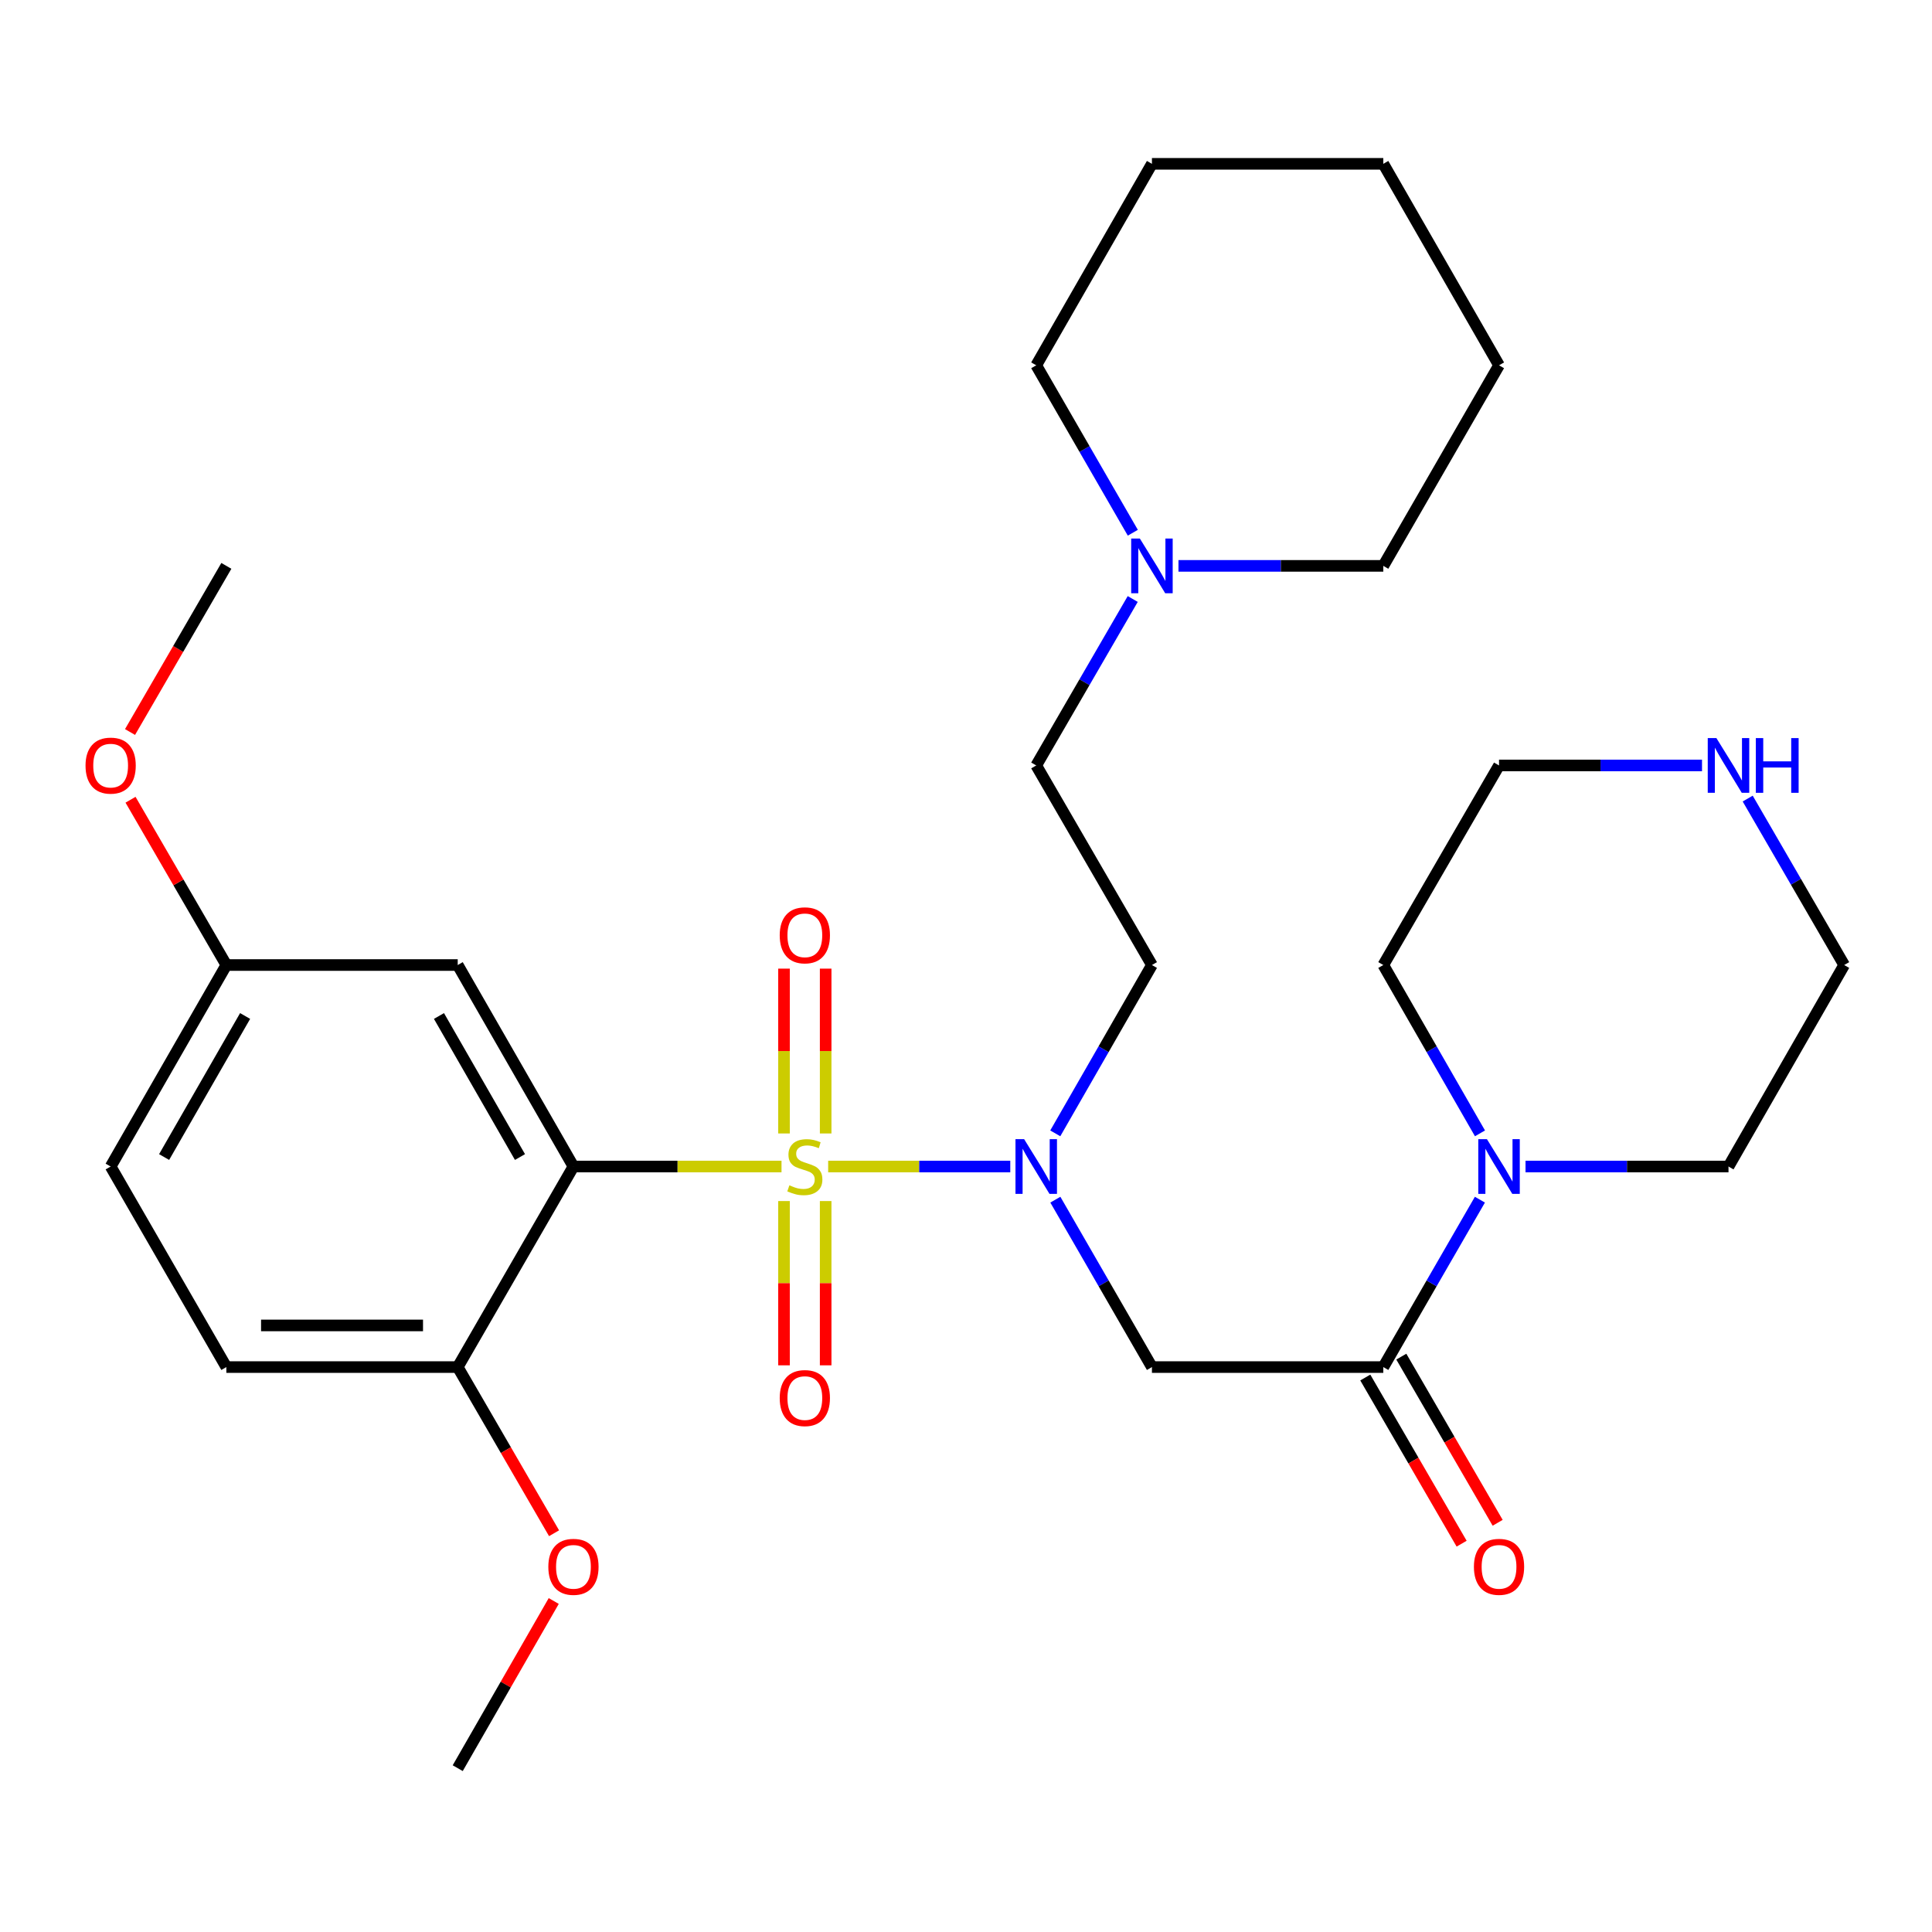 <?xml version='1.0' encoding='iso-8859-1'?>
<svg version='1.1' baseProfile='full'
              xmlns='http://www.w3.org/2000/svg'
                      xmlns:rdkit='http://www.rdkit.org/xml'
                      xmlns:xlink='http://www.w3.org/1999/xlink'
                  xml:space='preserve'
width='1000px' height='1000px' viewBox='0 0 1000 1000'>
<!-- END OF HEADER -->
<rect style='opacity:1.0;fill:#FFFFFF;stroke:none' width='1000' height='1000' x='0' y='0'> </rect>
<path class='bond-0' d='M 404.509,603.791 L 350.663,603.791' style='fill:none;fill-rule:evenodd;stroke:#CCCC00;stroke-width:6px;stroke-linecap:butt;stroke-linejoin:miter;stroke-opacity:1' />
<path class='bond-0' d='M 350.663,603.791 L 296.816,603.791' style='fill:none;fill-rule:evenodd;stroke:#000000;stroke-width:6px;stroke-linecap:butt;stroke-linejoin:miter;stroke-opacity:1' />
<path class='bond-1' d='M 428.657,603.791 L 475.787,603.791' style='fill:none;fill-rule:evenodd;stroke:#CCCC00;stroke-width:6px;stroke-linecap:butt;stroke-linejoin:miter;stroke-opacity:1' />
<path class='bond-1' d='M 475.787,603.791 L 522.917,603.791' style='fill:none;fill-rule:evenodd;stroke:#0000FF;stroke-width:6px;stroke-linecap:butt;stroke-linejoin:miter;stroke-opacity:1' />
<path class='bond-6' d='M 427.361,586.678 L 427.361,544.02' style='fill:none;fill-rule:evenodd;stroke:#CCCC00;stroke-width:6px;stroke-linecap:butt;stroke-linejoin:miter;stroke-opacity:1' />
<path class='bond-6' d='M 427.361,544.02 L 427.361,501.363' style='fill:none;fill-rule:evenodd;stroke:#FF0000;stroke-width:6px;stroke-linecap:butt;stroke-linejoin:miter;stroke-opacity:1' />
<path class='bond-6' d='M 405.805,586.678 L 405.805,544.02' style='fill:none;fill-rule:evenodd;stroke:#CCCC00;stroke-width:6px;stroke-linecap:butt;stroke-linejoin:miter;stroke-opacity:1' />
<path class='bond-6' d='M 405.805,544.02 L 405.805,501.363' style='fill:none;fill-rule:evenodd;stroke:#FF0000;stroke-width:6px;stroke-linecap:butt;stroke-linejoin:miter;stroke-opacity:1' />
<path class='bond-7' d='M 405.805,621.666 L 405.805,664.178' style='fill:none;fill-rule:evenodd;stroke:#CCCC00;stroke-width:6px;stroke-linecap:butt;stroke-linejoin:miter;stroke-opacity:1' />
<path class='bond-7' d='M 405.805,664.178 L 405.805,706.691' style='fill:none;fill-rule:evenodd;stroke:#FF0000;stroke-width:6px;stroke-linecap:butt;stroke-linejoin:miter;stroke-opacity:1' />
<path class='bond-7' d='M 427.361,621.666 L 427.361,664.178' style='fill:none;fill-rule:evenodd;stroke:#CCCC00;stroke-width:6px;stroke-linecap:butt;stroke-linejoin:miter;stroke-opacity:1' />
<path class='bond-7' d='M 427.361,664.178 L 427.361,706.691' style='fill:none;fill-rule:evenodd;stroke:#FF0000;stroke-width:6px;stroke-linecap:butt;stroke-linejoin:miter;stroke-opacity:1' />
<path class='bond-5' d='M 296.816,603.791 L 236.915,499.497' style='fill:none;fill-rule:evenodd;stroke:#000000;stroke-width:6px;stroke-linecap:butt;stroke-linejoin:miter;stroke-opacity:1' />
<path class='bond-5' d='M 269.139,598.883 L 227.208,525.877' style='fill:none;fill-rule:evenodd;stroke:#000000;stroke-width:6px;stroke-linecap:butt;stroke-linejoin:miter;stroke-opacity:1' />
<path class='bond-8' d='M 296.816,603.791 L 236.915,707.595' style='fill:none;fill-rule:evenodd;stroke:#000000;stroke-width:6px;stroke-linecap:butt;stroke-linejoin:miter;stroke-opacity:1' />
<path class='bond-2' d='M 546.248,620.947 L 571.244,664.271' style='fill:none;fill-rule:evenodd;stroke:#0000FF;stroke-width:6px;stroke-linecap:butt;stroke-linejoin:miter;stroke-opacity:1' />
<path class='bond-2' d='M 571.244,664.271 L 596.239,707.595' style='fill:none;fill-rule:evenodd;stroke:#000000;stroke-width:6px;stroke-linecap:butt;stroke-linejoin:miter;stroke-opacity:1' />
<path class='bond-9' d='M 546.207,586.625 L 571.223,543.061' style='fill:none;fill-rule:evenodd;stroke:#0000FF;stroke-width:6px;stroke-linecap:butt;stroke-linejoin:miter;stroke-opacity:1' />
<path class='bond-9' d='M 571.223,543.061 L 596.239,499.497' style='fill:none;fill-rule:evenodd;stroke:#000000;stroke-width:6px;stroke-linecap:butt;stroke-linejoin:miter;stroke-opacity:1' />
<path class='bond-3' d='M 596.239,707.595 L 715.994,707.595' style='fill:none;fill-rule:evenodd;stroke:#000000;stroke-width:6px;stroke-linecap:butt;stroke-linejoin:miter;stroke-opacity:1' />
<path class='bond-4' d='M 715.994,707.595 L 740.994,664.271' style='fill:none;fill-rule:evenodd;stroke:#000000;stroke-width:6px;stroke-linecap:butt;stroke-linejoin:miter;stroke-opacity:1' />
<path class='bond-4' d='M 740.994,664.271 L 765.995,620.948' style='fill:none;fill-rule:evenodd;stroke:#0000FF;stroke-width:6px;stroke-linecap:butt;stroke-linejoin:miter;stroke-opacity:1' />
<path class='bond-11' d='M 706.67,713.001 L 731.604,756.005' style='fill:none;fill-rule:evenodd;stroke:#000000;stroke-width:6px;stroke-linecap:butt;stroke-linejoin:miter;stroke-opacity:1' />
<path class='bond-11' d='M 731.604,756.005 L 756.537,799.008' style='fill:none;fill-rule:evenodd;stroke:#FF0000;stroke-width:6px;stroke-linecap:butt;stroke-linejoin:miter;stroke-opacity:1' />
<path class='bond-11' d='M 725.318,702.189 L 750.252,745.192' style='fill:none;fill-rule:evenodd;stroke:#000000;stroke-width:6px;stroke-linecap:butt;stroke-linejoin:miter;stroke-opacity:1' />
<path class='bond-11' d='M 750.252,745.192 L 775.185,788.196' style='fill:none;fill-rule:evenodd;stroke:#FF0000;stroke-width:6px;stroke-linecap:butt;stroke-linejoin:miter;stroke-opacity:1' />
<path class='bond-18' d='M 789.605,603.791 L 842.136,603.791' style='fill:none;fill-rule:evenodd;stroke:#0000FF;stroke-width:6px;stroke-linecap:butt;stroke-linejoin:miter;stroke-opacity:1' />
<path class='bond-18' d='M 842.136,603.791 L 894.668,603.791' style='fill:none;fill-rule:evenodd;stroke:#000000;stroke-width:6px;stroke-linecap:butt;stroke-linejoin:miter;stroke-opacity:1' />
<path class='bond-19' d='M 766.036,586.625 L 741.015,543.061' style='fill:none;fill-rule:evenodd;stroke:#0000FF;stroke-width:6px;stroke-linecap:butt;stroke-linejoin:miter;stroke-opacity:1' />
<path class='bond-19' d='M 741.015,543.061 L 715.994,499.497' style='fill:none;fill-rule:evenodd;stroke:#000000;stroke-width:6px;stroke-linecap:butt;stroke-linejoin:miter;stroke-opacity:1' />
<path class='bond-15' d='M 236.915,499.497 L 117.16,499.497' style='fill:none;fill-rule:evenodd;stroke:#000000;stroke-width:6px;stroke-linecap:butt;stroke-linejoin:miter;stroke-opacity:1' />
<path class='bond-14' d='M 236.915,707.595 L 117.16,707.595' style='fill:none;fill-rule:evenodd;stroke:#000000;stroke-width:6px;stroke-linecap:butt;stroke-linejoin:miter;stroke-opacity:1' />
<path class='bond-14' d='M 218.952,686.039 L 135.123,686.039' style='fill:none;fill-rule:evenodd;stroke:#000000;stroke-width:6px;stroke-linecap:butt;stroke-linejoin:miter;stroke-opacity:1' />
<path class='bond-17' d='M 236.915,707.595 L 261.849,750.598' style='fill:none;fill-rule:evenodd;stroke:#000000;stroke-width:6px;stroke-linecap:butt;stroke-linejoin:miter;stroke-opacity:1' />
<path class='bond-17' d='M 261.849,750.598 L 286.782,793.602' style='fill:none;fill-rule:evenodd;stroke:#FF0000;stroke-width:6px;stroke-linecap:butt;stroke-linejoin:miter;stroke-opacity:1' />
<path class='bond-13' d='M 596.239,499.497 L 536.35,396.197' style='fill:none;fill-rule:evenodd;stroke:#000000;stroke-width:6px;stroke-linecap:butt;stroke-linejoin:miter;stroke-opacity:1' />
<path class='bond-10' d='M 586.299,310.041 L 561.324,353.119' style='fill:none;fill-rule:evenodd;stroke:#0000FF;stroke-width:6px;stroke-linecap:butt;stroke-linejoin:miter;stroke-opacity:1' />
<path class='bond-10' d='M 561.324,353.119 L 536.35,396.197' style='fill:none;fill-rule:evenodd;stroke:#000000;stroke-width:6px;stroke-linecap:butt;stroke-linejoin:miter;stroke-opacity:1' />
<path class='bond-21' d='M 609.973,292.896 L 662.983,292.896' style='fill:none;fill-rule:evenodd;stroke:#0000FF;stroke-width:6px;stroke-linecap:butt;stroke-linejoin:miter;stroke-opacity:1' />
<path class='bond-21' d='M 662.983,292.896 L 715.994,292.896' style='fill:none;fill-rule:evenodd;stroke:#000000;stroke-width:6px;stroke-linecap:butt;stroke-linejoin:miter;stroke-opacity:1' />
<path class='bond-22' d='M 586.342,275.74 L 561.346,232.41' style='fill:none;fill-rule:evenodd;stroke:#0000FF;stroke-width:6px;stroke-linecap:butt;stroke-linejoin:miter;stroke-opacity:1' />
<path class='bond-22' d='M 561.346,232.41 L 536.35,189.081' style='fill:none;fill-rule:evenodd;stroke:#000000;stroke-width:6px;stroke-linecap:butt;stroke-linejoin:miter;stroke-opacity:1' />
<path class='bond-12' d='M 880.959,396.197 L 828.427,396.197' style='fill:none;fill-rule:evenodd;stroke:#0000FF;stroke-width:6px;stroke-linecap:butt;stroke-linejoin:miter;stroke-opacity:1' />
<path class='bond-12' d='M 828.427,396.197 L 775.895,396.197' style='fill:none;fill-rule:evenodd;stroke:#000000;stroke-width:6px;stroke-linecap:butt;stroke-linejoin:miter;stroke-opacity:1' />
<path class='bond-31' d='M 904.606,413.342 L 929.576,456.419' style='fill:none;fill-rule:evenodd;stroke:#0000FF;stroke-width:6px;stroke-linecap:butt;stroke-linejoin:miter;stroke-opacity:1' />
<path class='bond-31' d='M 929.576,456.419 L 954.545,499.497' style='fill:none;fill-rule:evenodd;stroke:#000000;stroke-width:6px;stroke-linecap:butt;stroke-linejoin:miter;stroke-opacity:1' />
<path class='bond-16' d='M 117.16,707.595 L 57.271,603.791' style='fill:none;fill-rule:evenodd;stroke:#000000;stroke-width:6px;stroke-linecap:butt;stroke-linejoin:miter;stroke-opacity:1' />
<path class='bond-20' d='M 117.16,499.497 L 92.359,456.719' style='fill:none;fill-rule:evenodd;stroke:#000000;stroke-width:6px;stroke-linecap:butt;stroke-linejoin:miter;stroke-opacity:1' />
<path class='bond-20' d='M 92.359,456.719 L 67.559,413.942' style='fill:none;fill-rule:evenodd;stroke:#FF0000;stroke-width:6px;stroke-linecap:butt;stroke-linejoin:miter;stroke-opacity:1' />
<path class='bond-30' d='M 117.16,499.497 L 57.271,603.791' style='fill:none;fill-rule:evenodd;stroke:#000000;stroke-width:6px;stroke-linecap:butt;stroke-linejoin:miter;stroke-opacity:1' />
<path class='bond-30' d='M 126.87,525.875 L 84.947,598.882' style='fill:none;fill-rule:evenodd;stroke:#000000;stroke-width:6px;stroke-linecap:butt;stroke-linejoin:miter;stroke-opacity:1' />
<path class='bond-25' d='M 286.612,828.674 L 261.763,871.938' style='fill:none;fill-rule:evenodd;stroke:#FF0000;stroke-width:6px;stroke-linecap:butt;stroke-linejoin:miter;stroke-opacity:1' />
<path class='bond-25' d='M 261.763,871.938 L 236.915,915.202' style='fill:none;fill-rule:evenodd;stroke:#000000;stroke-width:6px;stroke-linecap:butt;stroke-linejoin:miter;stroke-opacity:1' />
<path class='bond-24' d='M 894.668,603.791 L 954.545,499.497' style='fill:none;fill-rule:evenodd;stroke:#000000;stroke-width:6px;stroke-linecap:butt;stroke-linejoin:miter;stroke-opacity:1' />
<path class='bond-23' d='M 715.994,499.497 L 775.895,396.197' style='fill:none;fill-rule:evenodd;stroke:#000000;stroke-width:6px;stroke-linecap:butt;stroke-linejoin:miter;stroke-opacity:1' />
<path class='bond-26' d='M 67.304,378.891 L 92.232,335.894' style='fill:none;fill-rule:evenodd;stroke:#FF0000;stroke-width:6px;stroke-linecap:butt;stroke-linejoin:miter;stroke-opacity:1' />
<path class='bond-26' d='M 92.232,335.894 L 117.16,292.896' style='fill:none;fill-rule:evenodd;stroke:#000000;stroke-width:6px;stroke-linecap:butt;stroke-linejoin:miter;stroke-opacity:1' />
<path class='bond-27' d='M 715.994,292.896 L 775.895,189.081' style='fill:none;fill-rule:evenodd;stroke:#000000;stroke-width:6px;stroke-linecap:butt;stroke-linejoin:miter;stroke-opacity:1' />
<path class='bond-28' d='M 536.35,189.081 L 596.239,84.798' style='fill:none;fill-rule:evenodd;stroke:#000000;stroke-width:6px;stroke-linecap:butt;stroke-linejoin:miter;stroke-opacity:1' />
<path class='bond-32' d='M 775.895,189.081 L 715.994,84.798' style='fill:none;fill-rule:evenodd;stroke:#000000;stroke-width:6px;stroke-linecap:butt;stroke-linejoin:miter;stroke-opacity:1' />
<path class='bond-29' d='M 596.239,84.798 L 715.994,84.798' style='fill:none;fill-rule:evenodd;stroke:#000000;stroke-width:6px;stroke-linecap:butt;stroke-linejoin:miter;stroke-opacity:1' />
<path  class='atom-0' d='M 408.583 613.511
Q 408.903 613.631, 410.223 614.191
Q 411.543 614.751, 412.983 615.111
Q 414.463 615.431, 415.903 615.431
Q 418.583 615.431, 420.143 614.151
Q 421.703 612.831, 421.703 610.551
Q 421.703 608.991, 420.903 608.031
Q 420.143 607.071, 418.943 606.551
Q 417.743 606.031, 415.743 605.431
Q 413.223 604.671, 411.703 603.951
Q 410.223 603.231, 409.143 601.711
Q 408.103 600.191, 408.103 597.631
Q 408.103 594.071, 410.503 591.871
Q 412.943 589.671, 417.743 589.671
Q 421.023 589.671, 424.743 591.231
L 423.823 594.311
Q 420.423 592.911, 417.863 592.911
Q 415.103 592.911, 413.583 594.071
Q 412.063 595.191, 412.103 597.151
Q 412.103 598.671, 412.863 599.591
Q 413.663 600.511, 414.783 601.031
Q 415.943 601.551, 417.863 602.151
Q 420.423 602.951, 421.943 603.751
Q 423.463 604.551, 424.543 606.191
Q 425.663 607.791, 425.663 610.551
Q 425.663 614.471, 423.023 616.591
Q 420.423 618.671, 416.063 618.671
Q 413.543 618.671, 411.623 618.111
Q 409.743 617.591, 407.503 616.671
L 408.583 613.511
' fill='#CCCC00'/>
<path  class='atom-2' d='M 530.09 589.631
L 539.37 604.631
Q 540.29 606.111, 541.77 608.791
Q 543.25 611.471, 543.33 611.631
L 543.33 589.631
L 547.09 589.631
L 547.09 617.951
L 543.21 617.951
L 533.25 601.551
Q 532.09 599.631, 530.85 597.431
Q 529.65 595.231, 529.29 594.551
L 529.29 617.951
L 525.61 617.951
L 525.61 589.631
L 530.09 589.631
' fill='#0000FF'/>
<path  class='atom-5' d='M 769.635 589.631
L 778.915 604.631
Q 779.835 606.111, 781.315 608.791
Q 782.795 611.471, 782.875 611.631
L 782.875 589.631
L 786.635 589.631
L 786.635 617.951
L 782.755 617.951
L 772.795 601.551
Q 771.635 599.631, 770.395 597.431
Q 769.195 595.231, 768.835 594.551
L 768.835 617.951
L 765.155 617.951
L 765.155 589.631
L 769.635 589.631
' fill='#0000FF'/>
<path  class='atom-7' d='M 403.583 484.117
Q 403.583 477.317, 406.943 473.517
Q 410.303 469.717, 416.583 469.717
Q 422.863 469.717, 426.223 473.517
Q 429.583 477.317, 429.583 484.117
Q 429.583 490.997, 426.183 494.917
Q 422.783 498.797, 416.583 498.797
Q 410.343 498.797, 406.943 494.917
Q 403.583 491.037, 403.583 484.117
M 416.583 495.597
Q 420.903 495.597, 423.223 492.717
Q 425.583 489.797, 425.583 484.117
Q 425.583 478.557, 423.223 475.757
Q 420.903 472.917, 416.583 472.917
Q 412.263 472.917, 409.903 475.717
Q 407.583 478.517, 407.583 484.117
Q 407.583 489.837, 409.903 492.717
Q 412.263 495.597, 416.583 495.597
' fill='#FF0000'/>
<path  class='atom-8' d='M 403.583 723.638
Q 403.583 716.838, 406.943 713.038
Q 410.303 709.238, 416.583 709.238
Q 422.863 709.238, 426.223 713.038
Q 429.583 716.838, 429.583 723.638
Q 429.583 730.518, 426.183 734.438
Q 422.783 738.318, 416.583 738.318
Q 410.343 738.318, 406.943 734.438
Q 403.583 730.558, 403.583 723.638
M 416.583 735.118
Q 420.903 735.118, 423.223 732.238
Q 425.583 729.318, 425.583 723.638
Q 425.583 718.078, 423.223 715.278
Q 420.903 712.438, 416.583 712.438
Q 412.263 712.438, 409.903 715.238
Q 407.583 718.038, 407.583 723.638
Q 407.583 729.358, 409.903 732.238
Q 412.263 735.118, 416.583 735.118
' fill='#FF0000'/>
<path  class='atom-11' d='M 589.979 278.736
L 599.259 293.736
Q 600.179 295.216, 601.659 297.896
Q 603.139 300.576, 603.219 300.736
L 603.219 278.736
L 606.979 278.736
L 606.979 307.056
L 603.099 307.056
L 593.139 290.656
Q 591.979 288.736, 590.739 286.536
Q 589.539 284.336, 589.179 283.656
L 589.179 307.056
L 585.499 307.056
L 585.499 278.736
L 589.979 278.736
' fill='#0000FF'/>
<path  class='atom-12' d='M 762.895 810.987
Q 762.895 804.187, 766.255 800.387
Q 769.615 796.587, 775.895 796.587
Q 782.175 796.587, 785.535 800.387
Q 788.895 804.187, 788.895 810.987
Q 788.895 817.867, 785.495 821.787
Q 782.095 825.667, 775.895 825.667
Q 769.655 825.667, 766.255 821.787
Q 762.895 817.907, 762.895 810.987
M 775.895 822.467
Q 780.215 822.467, 782.535 819.587
Q 784.895 816.667, 784.895 810.987
Q 784.895 805.427, 782.535 802.627
Q 780.215 799.787, 775.895 799.787
Q 771.575 799.787, 769.215 802.587
Q 766.895 805.387, 766.895 810.987
Q 766.895 816.707, 769.215 819.587
Q 771.575 822.467, 775.895 822.467
' fill='#FF0000'/>
<path  class='atom-13' d='M 888.408 382.037
L 897.688 397.037
Q 898.608 398.517, 900.088 401.197
Q 901.568 403.877, 901.648 404.037
L 901.648 382.037
L 905.408 382.037
L 905.408 410.357
L 901.528 410.357
L 891.568 393.957
Q 890.408 392.037, 889.168 389.837
Q 887.968 387.637, 887.608 386.957
L 887.608 410.357
L 883.928 410.357
L 883.928 382.037
L 888.408 382.037
' fill='#0000FF'/>
<path  class='atom-13' d='M 908.808 382.037
L 912.648 382.037
L 912.648 394.077
L 927.128 394.077
L 927.128 382.037
L 930.968 382.037
L 930.968 410.357
L 927.128 410.357
L 927.128 397.277
L 912.648 397.277
L 912.648 410.357
L 908.808 410.357
L 908.808 382.037
' fill='#0000FF'/>
<path  class='atom-18' d='M 283.816 810.987
Q 283.816 804.187, 287.176 800.387
Q 290.536 796.587, 296.816 796.587
Q 303.096 796.587, 306.456 800.387
Q 309.816 804.187, 309.816 810.987
Q 309.816 817.867, 306.416 821.787
Q 303.016 825.667, 296.816 825.667
Q 290.576 825.667, 287.176 821.787
Q 283.816 817.907, 283.816 810.987
M 296.816 822.467
Q 301.136 822.467, 303.456 819.587
Q 305.816 816.667, 305.816 810.987
Q 305.816 805.427, 303.456 802.627
Q 301.136 799.787, 296.816 799.787
Q 292.496 799.787, 290.136 802.587
Q 287.816 805.387, 287.816 810.987
Q 287.816 816.707, 290.136 819.587
Q 292.496 822.467, 296.816 822.467
' fill='#FF0000'/>
<path  class='atom-21' d='M 44.271 396.277
Q 44.271 389.477, 47.631 385.677
Q 50.991 381.877, 57.271 381.877
Q 63.551 381.877, 66.911 385.677
Q 70.271 389.477, 70.271 396.277
Q 70.271 403.157, 66.871 407.077
Q 63.471 410.957, 57.271 410.957
Q 51.031 410.957, 47.631 407.077
Q 44.271 403.197, 44.271 396.277
M 57.271 407.757
Q 61.591 407.757, 63.911 404.877
Q 66.271 401.957, 66.271 396.277
Q 66.271 390.717, 63.911 387.917
Q 61.591 385.077, 57.271 385.077
Q 52.951 385.077, 50.591 387.877
Q 48.271 390.677, 48.271 396.277
Q 48.271 401.997, 50.591 404.877
Q 52.951 407.757, 57.271 407.757
' fill='#FF0000'/>
</svg>
